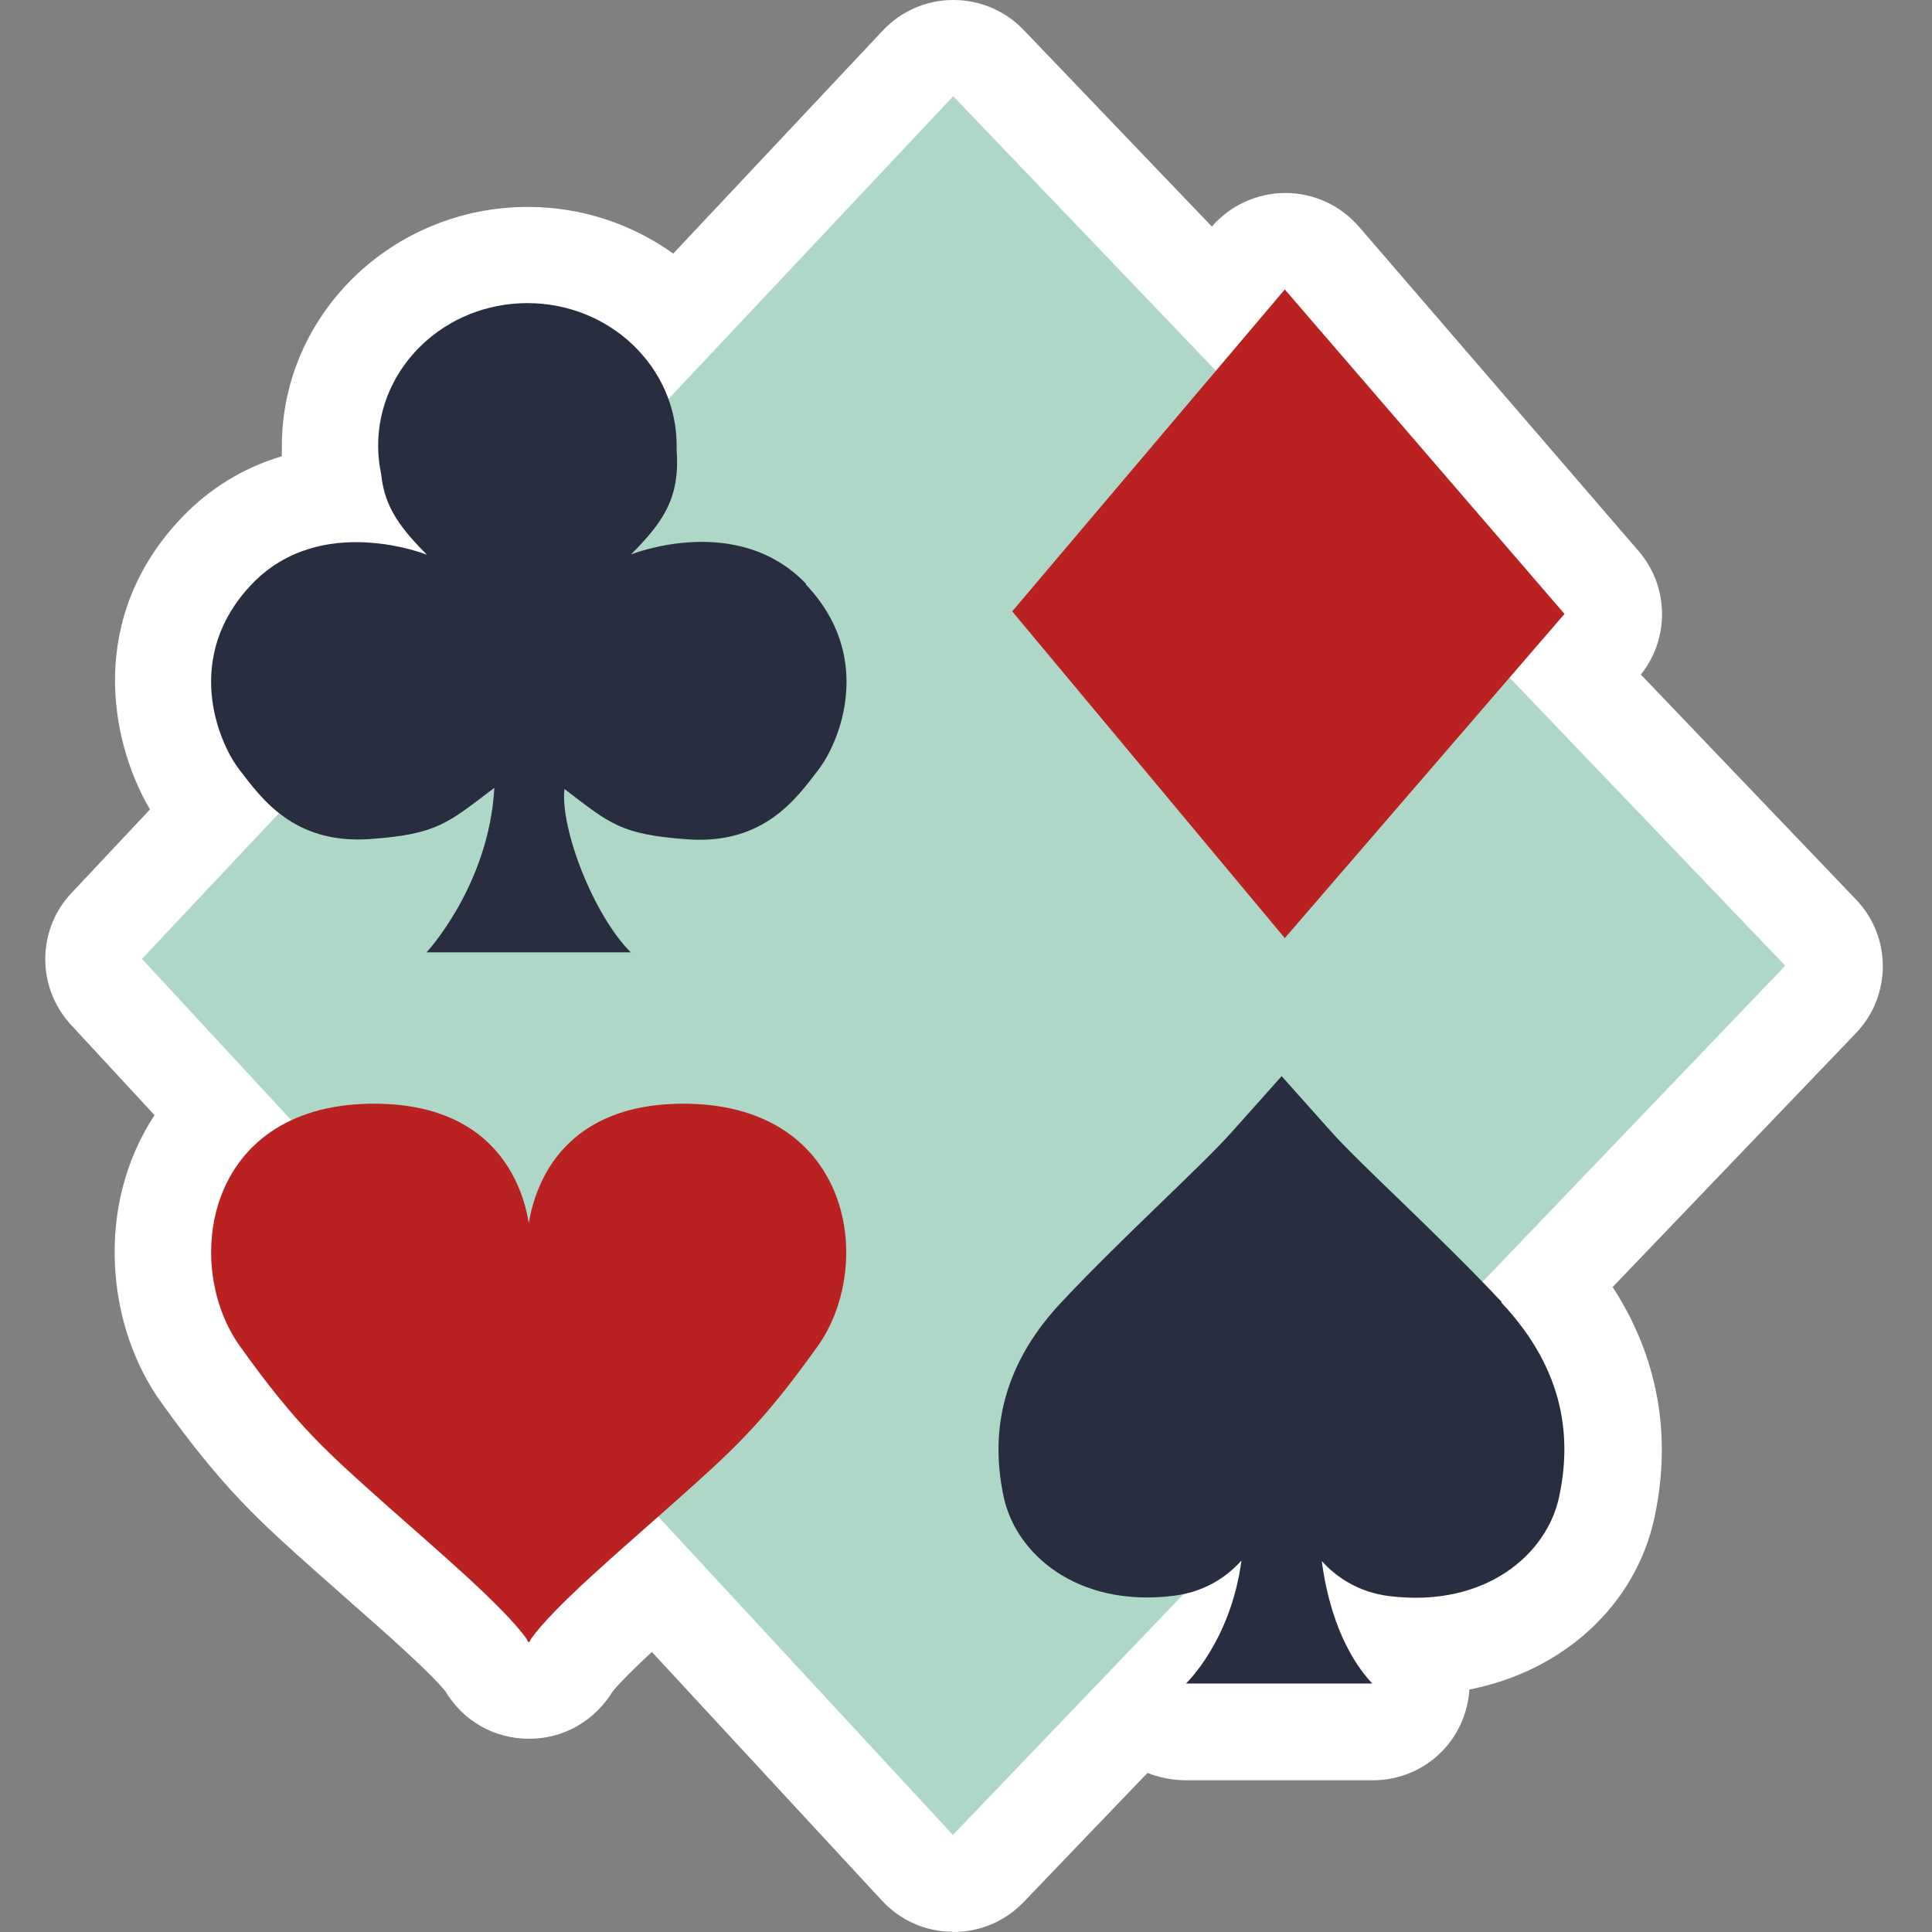 <svg width="128" height="128" viewBox="0 0 128 128" fill="none" xmlns="http://www.w3.org/2000/svg">
<rect x="0" y="0" width="128" height="128" fill="#808080" stroke="none"/>
<path d="M63.097 127.981C61.323 127.981 59.643 127.227 58.436 125.926L43.187 109.445C42.093 110.463 41.13 111.406 40.602 112.047C39.413 113.989 37.375 115.196 35.072 115.196H35.035C32.732 115.196 30.675 114.008 29.505 112.047C28.411 110.708 25.429 108.087 23.221 106.145L20.919 104.108C17.239 100.827 14.804 98.678 10.69 92.926C7.841 88.966 6.878 83.479 8.143 78.614C8.595 76.879 9.313 75.295 10.237 73.881L4.708 67.903C2.424 65.433 2.424 61.605 4.746 59.154L9.935 53.629C7.199 48.952 5.802 40.806 12.068 34.263C13.917 32.339 16.144 30.982 18.673 30.227C18.673 30.001 18.673 29.775 18.673 29.567C18.673 20.818 25.995 13.709 34.978 13.709C38.526 13.709 41.866 14.84 44.603 16.801L58.492 2.018C59.7 0.735 61.38 0 63.135 0H63.172C64.927 0 66.607 0.717 67.815 1.98L80.289 15.01C81.497 13.615 83.252 12.804 85.12 12.785H85.158C87.026 12.785 88.8 13.596 90.027 15.01L108.559 36.507C110.578 38.845 110.635 42.296 108.71 44.691L122.958 59.587C125.336 62.058 125.336 65.98 122.958 68.45L106.841 85.27C109.823 89.853 110.786 95.057 109.616 100.526C108.37 106.371 103.539 110.727 97.349 111.934C97.311 112.669 97.123 113.424 96.821 114.121C95.802 116.46 93.499 117.949 90.951 117.949H78.609C77.722 117.949 76.835 117.78 76.024 117.459L67.815 126.02C66.607 127.283 64.927 128 63.172 128H63.116L63.097 127.981Z" fill="white"/>
<path d="M63.153 6.374L9.406 63.529L63.134 121.57L118.277 63.981L63.153 6.374Z" fill="#AED7C7"/>
<path d="M53.398 38.675C48.831 33.905 41.81 36.733 41.81 36.733C43.773 34.734 45.075 33.131 44.83 29.869V29.53C44.83 24.306 40.395 20.082 34.941 20.082C29.487 20.082 25.052 24.306 25.052 29.53C25.052 30.19 25.128 30.831 25.26 31.453C25.486 33.716 26.656 35.093 28.279 36.752C28.279 36.752 21.259 33.923 16.692 38.694C12.125 43.465 14.409 49.103 15.843 50.97C17.277 52.837 19.428 55.948 24.505 55.59C28.996 55.269 29.657 54.534 32.752 52.196C32.393 58.663 28.26 63.095 28.26 63.095H41.791C39.3 60.606 37.111 54.873 37.394 52.271C40.414 54.572 41.093 55.288 45.566 55.609C50.642 55.967 52.794 52.856 54.228 50.989C55.662 49.122 57.946 43.484 53.379 38.713H53.398V38.675Z" fill="#282D3F"/>
<path d="M85.121 19.177L67.061 40.505L85.121 62.152L103.653 40.674L85.121 19.177Z" fill="#BA2121"/>
<path d="M45.66 73.127C37.375 72.957 35.469 78.407 35.035 81.028C34.601 78.407 32.695 72.957 24.41 73.127C13.521 73.353 12.087 83.875 15.899 89.193C19.693 94.51 21.674 96.207 25.467 99.602C29.053 102.788 33.318 106.39 34.903 108.596C34.903 108.596 34.998 108.86 35.035 108.785C35.073 108.86 35.167 108.596 35.167 108.596C36.753 106.39 41.018 102.788 44.603 99.602C48.396 96.207 50.378 94.51 54.171 89.193C57.964 83.875 56.511 73.353 45.641 73.127H45.66Z" fill="#BA2121"/>
<path d="M99.5 86.27C95.216 81.707 90.234 77.257 88.158 74.937C86.592 73.183 84.912 71.298 84.912 71.298C84.912 71.298 83.233 73.183 81.666 74.937C79.591 77.275 74.608 81.726 70.325 86.27C66.041 90.834 65.701 95.397 66.494 99.168C67.305 102.958 71.362 106.504 77.722 105.73C79.723 105.485 81.195 104.561 82.251 103.392C81.534 108.747 78.571 111.538 78.571 111.538H90.913C88.649 109.087 87.856 105.598 87.573 103.43C88.63 104.58 90.083 105.504 92.065 105.749C98.424 106.522 102.482 102.977 103.293 99.187C104.105 95.397 103.765 90.852 99.462 86.289L99.5 86.27Z" fill="#282D3F"/>
</svg>
